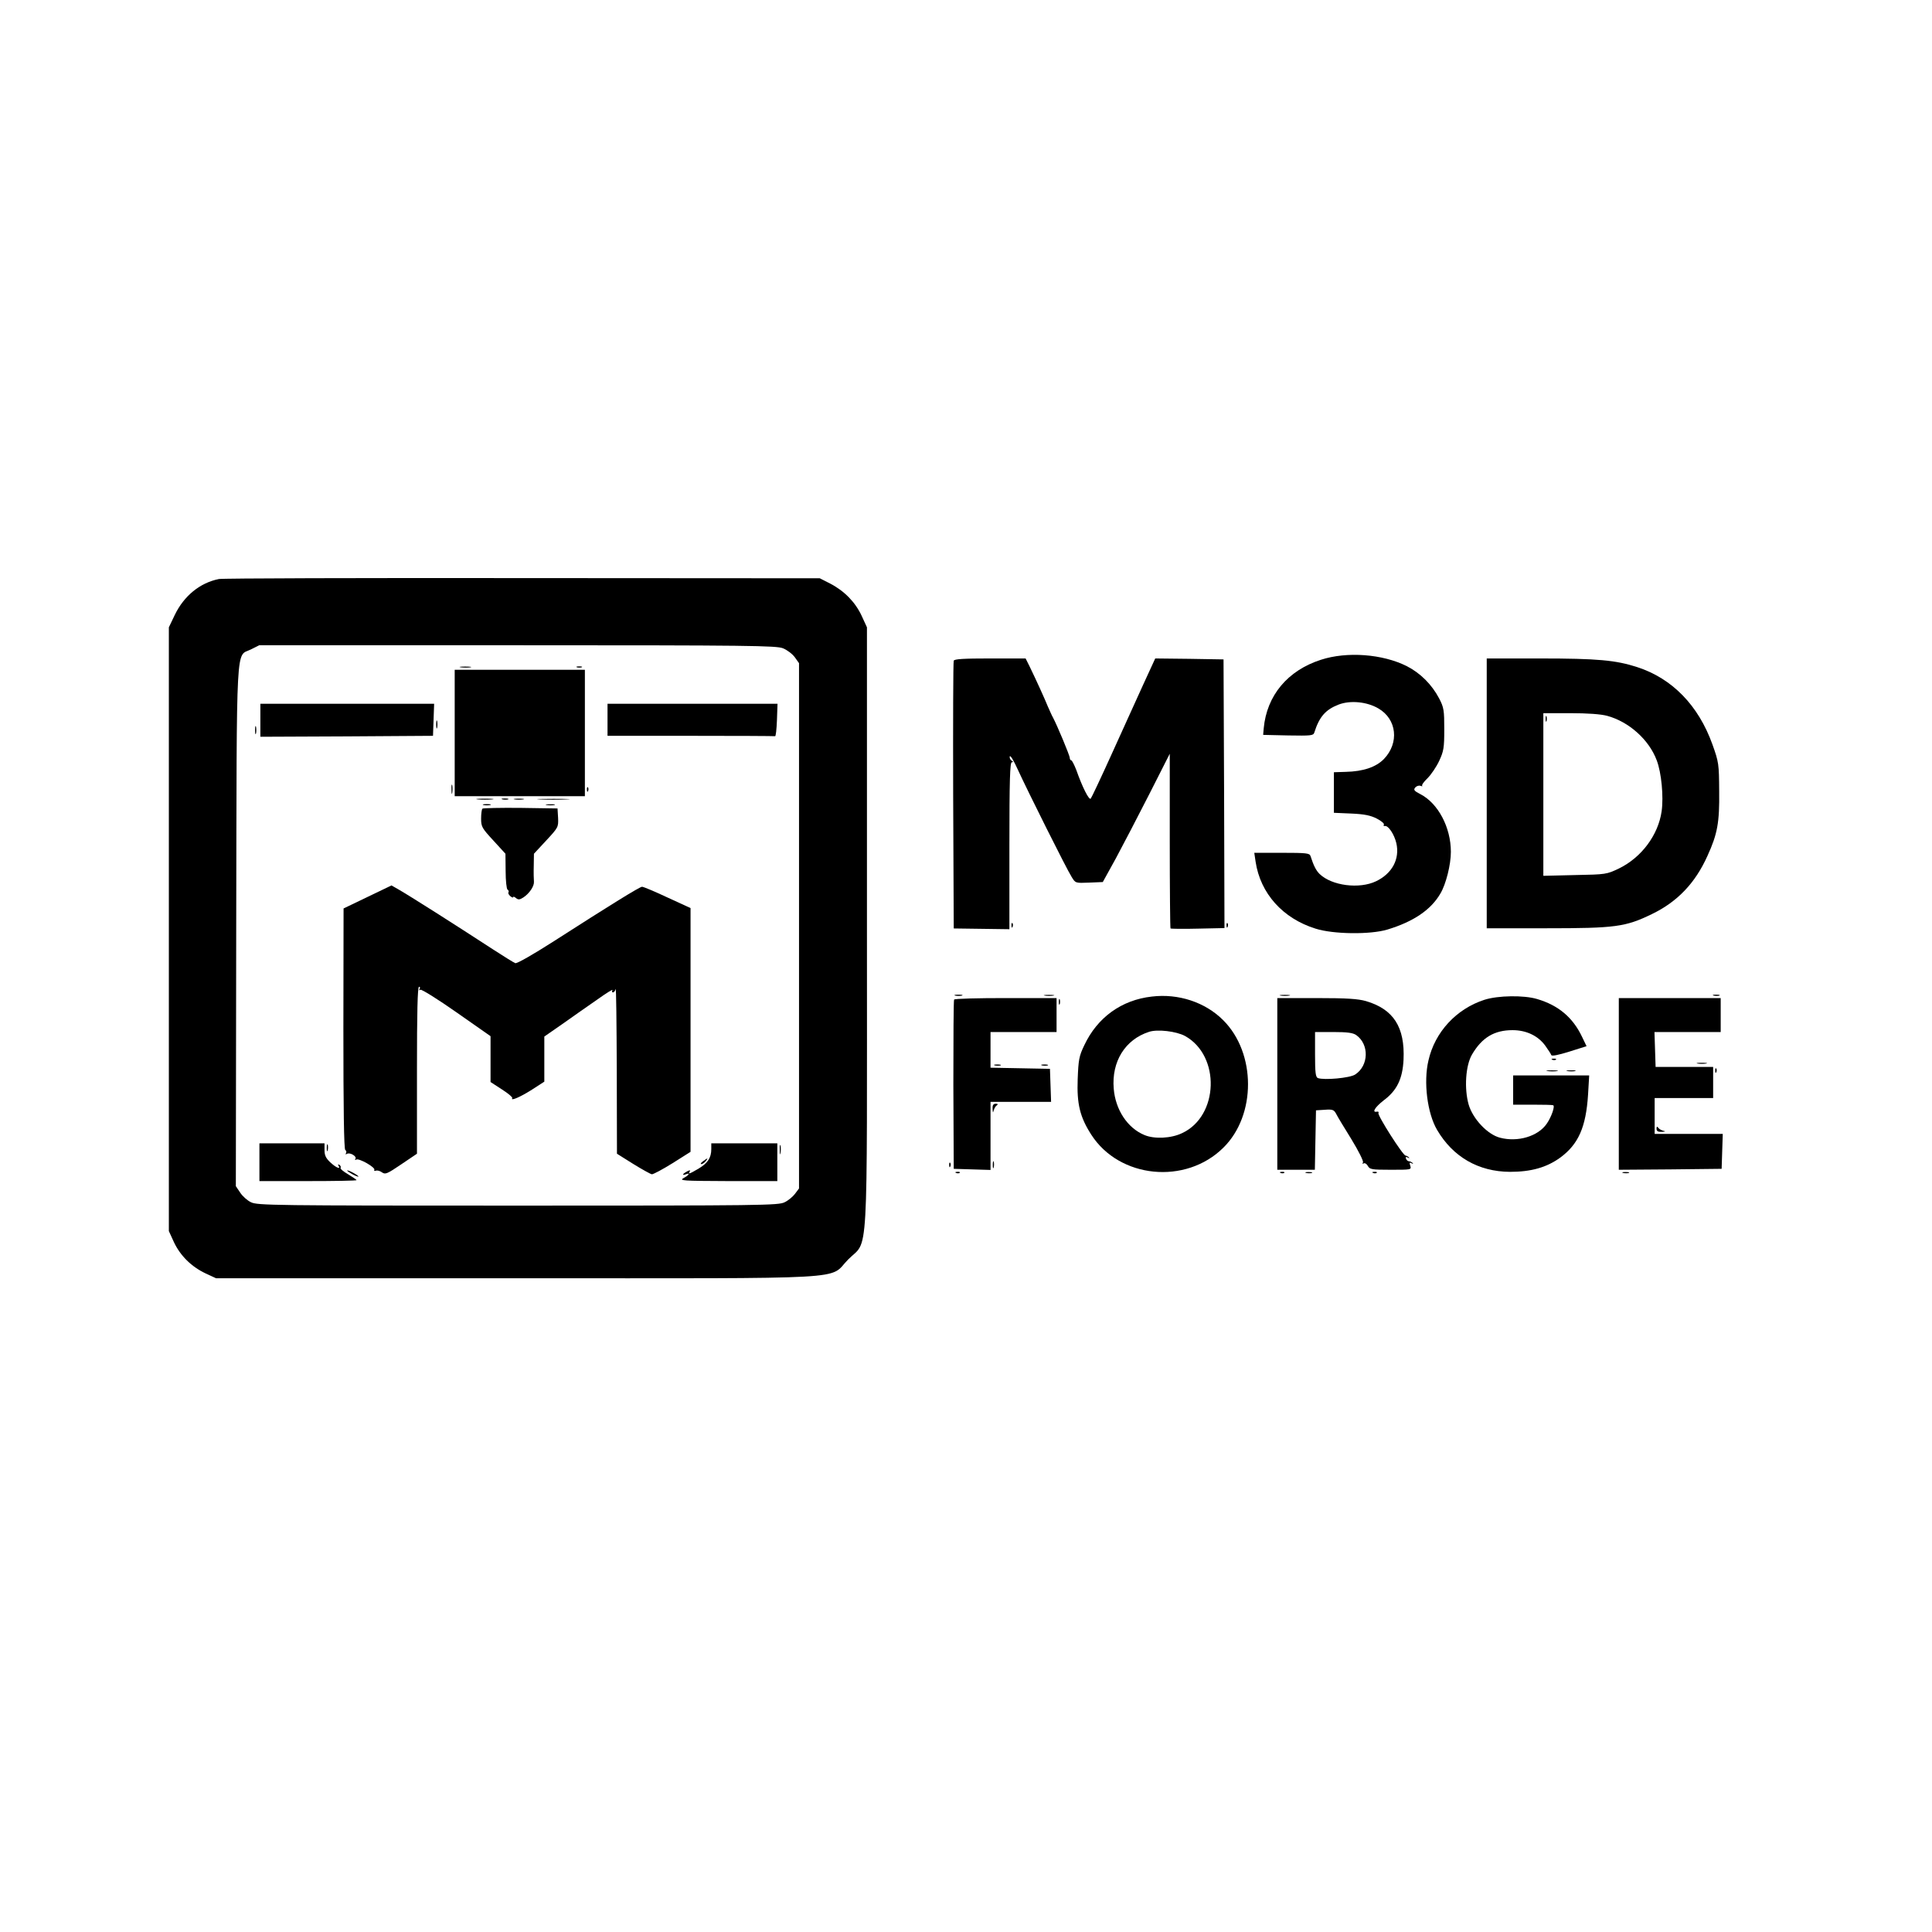 <?xml version="1.0" encoding="UTF-8" standalone="yes"?>
<svg version="1.0" xmlns="http://www.w3.org/2000/svg" width="1024" height="1024" viewBox="0 0 1024 1024" preserveAspectRatio="xMidYMid meet">
  <g transform="translate(0,1024) scale(0.1,-0.1)" fill="#000000" stroke="none">
    <path d="M1160 7171 c-100 -20 -185 -89 -234 -191 l-31 -65 0 -1600 0 -1600
27 -59 c34 -72 93 -130 167 -165 l56 -26 1590 0 c1830 0 1652 -10 1760 99 110
112 100 -69 100 1761 l0 1590 -28 61 c-34 73 -92 132 -167 171 l-55 28 -1575
1 c-866 1 -1591 -1 -1610 -5z m2990 -367 c22 -9 50 -30 63 -48 l22 -31 0
-1392 0 -1392 -21 -28 c-11 -15 -36 -36 -55 -45 -32 -17 -120 -18 -1414 -18
-1294 0 -1382 1 -1415 18 -19 9 -45 32 -57 51 l-23 34 2 1381 c3 1546 -3 1423
78 1464 l44 22 1368 0 c1235 0 1372 -2 1408 -16z"/>
    <path d="M2443 6703 c15 -2 37 -2 50 0 12 2 0 4 -28 4 -27 0 -38 -2 -22 -4z"/>
    <path d="M3058 6703 c6 -2 18 -2 25 0 6 3 1 5 -13 5 -14 0 -19 -2 -12 -5z"/>
    <path d="M2410 6355 l0 -335 345 0 345 0 0 335 0 335 -345 0 -345 0 0 -335z"/>
    <path d="M1380 6423 l0 -88 457 2 458 3 3 85 3 85 -461 0 -460 0 0 -87z"/>
    <path d="M3220 6425 l0 -85 440 0 c242 0 443 -1 448 -2 4 -2 8 36 10 85 l3 87
-451 0 -450 0 0 -85z"/>
    <path d="M2312 6400 c0 -19 2 -27 5 -17 2 9 2 25 0 35 -3 9 -5 1 -5 -18z"/>
    <path d="M1352 6370 c0 -19 2 -27 5 -17 2 9 2 25 0 35 -3 9 -5 1 -5 -18z"/>
    <path d="M2393 6055 c0 -22 2 -30 4 -17 2 12 2 30 0 40 -3 9 -5 -1 -4 -23z"/>
    <path d="M3111 6054 c0 -11 3 -14 6 -6 3 7 2 16 -1 19 -3 4 -6 -2 -5 -13z"/>
    <path d="M2533 6003 c20 -2 54 -2 75 0 20 2 3 4 -38 4 -41 0 -58 -2 -37 -4z"/>
    <path d="M2663 6003 c9 -2 23 -2 30 0 6 3 -1 5 -18 5 -16 0 -22 -2 -12 -5z"/>
    <path d="M2728 6003 c12 -2 32 -2 45 0 12 2 2 4 -23 4 -25 0 -35 -2 -22 -4z"/>
    <path d="M2862 6003 c37 -2 100 -2 140 0 40 1 10 3 -67 3 -77 0 -110 -1 -73
-3z"/>
    <path d="M2563 5973 c9 -2 25 -2 35 0 9 3 1 5 -18 5 -19 0 -27 -2 -17 -5z"/>
    <path d="M2898 5973 c12 -2 30 -2 40 0 9 3 -1 5 -23 4 -22 0 -30 -2 -17 -4z"/>
    <path d="M2557 5954 c-4 -4 -7 -28 -7 -53 0 -43 5 -51 65 -116 l64 -70 1 -92
c0 -51 5 -95 10 -98 6 -4 8 -10 5 -15 -3 -4 2 -13 10 -20 8 -7 15 -9 15 -5 0
4 7 2 15 -5 12 -10 20 -9 40 4 31 21 57 59 55 83 -1 10 -2 47 -1 83 l1 65 65
70 c64 69 65 71 63 120 l-3 50 -196 3 c-107 1 -198 -1 -202 -4z"/>
    <path d="M1948 5486 l-127 -61 -1 -637 c0 -421 3 -639 10 -643 6 -4 7 -11 4
-17 -4 -7 -2 -8 4 -4 16 10 54 -12 46 -26 -4 -7 -3 -8 4 -4 14 9 104 -42 96
-55 -3 -5 1 -6 8 -4 8 3 22 -1 33 -9 17 -12 27 -8 102 43 l83 56 0 443 c0 304
3 442 11 442 5 0 7 -5 3 -12 -4 -7 -3 -8 4 -4 6 4 92 -50 192 -120 l180 -126
0 -121 0 -122 60 -39 c33 -21 58 -42 55 -46 -11 -18 44 6 105 45 l65 42 0 119
0 120 95 66 c52 37 135 95 184 129 49 35 86 58 82 51 -4 -7 -3 -12 3 -12 5 0
12 8 14 18 3 9 5 -183 6 -428 l1 -445 86 -54 c47 -29 92 -54 99 -55 8 0 57 26
110 59 l95 60 0 646 0 646 -122 56 c-68 32 -128 57 -135 57 -12 0 -166 -95
-468 -289 -111 -71 -195 -119 -204 -116 -8 3 -61 36 -118 73 -212 138 -437
281 -503 319 l-35 20 -127 -61z"/>
    <path d="M1375 4080 l0 -100 258 0 c141 0 257 2 257 5 0 2 -20 16 -45 31 -25
14 -43 30 -40 34 3 5 0 12 -6 16 -8 4 -9 3 -5 -4 14 -22 -12 -12 -43 17 -24
22 -31 38 -31 65 l0 36 -172 0 -173 0 0 -100z"/>
    <path d="M1732 4155 c0 -16 2 -22 5 -12 2 9 2 23 0 30 -3 6 -5 -1 -5 -18z"/>
    <path d="M3770 4150 c0 -46 -18 -74 -66 -103 -49 -29 -59 -33 -48 -16 4 8 0 8
-15 0 -24 -13 -28 -23 -6 -15 25 10 17 -5 -12 -20 -25 -14 -4 -15 235 -16
l262 0 0 100 0 100 -175 0 -175 0 0 -30z"/>
    <path d="M4133 4145 c0 -22 2 -30 4 -17 2 12 2 30 0 40 -3 9 -5 -1 -4 -23z"/>
    <path d="M3726 4085 c-11 -8 -15 -15 -9 -15 6 0 16 7 23 15 16 19 11 19 -14 0z"/>
    <path d="M1840 4036 c0 -3 14 -12 30 -21 17 -9 30 -13 30 -11 0 3 -13 12 -30
21 -16 9 -30 13 -30 11z"/>
    <path d="M7001 6743 c-177 -57 -287 -190 -303 -363 l-3 -35 133 -3 c120 -2
133 -1 138 15 27 85 60 122 130 149 61 23 149 15 210 -21 98 -57 111 -183 29
-268 -42 -43 -110 -66 -202 -68 l-63 -2 0 -107 0 -108 93 -4 c69 -3 102 -10
135 -27 23 -12 40 -26 37 -32 -4 -5 -1 -8 5 -7 18 4 50 -44 61 -91 19 -84 -22
-161 -108 -202 -88 -42 -234 -24 -299 39 -18 18 -31 42 -48 95 -5 15 -21 17
-152 17 l-146 0 7 -47 c25 -168 144 -301 318 -355 94 -30 290 -32 380 -5 139
42 232 105 282 192 29 49 55 152 55 220 0 130 -68 258 -162 306 -33 17 -37 23
-27 35 7 8 19 12 28 9 8 -3 12 -3 9 0 -4 4 9 22 28 40 19 19 47 60 62 92 24
52 27 69 27 168 0 100 -2 115 -27 163 -39 74 -99 134 -171 171 -129 65 -318
79 -456 34z"/>
    <path d="M5055 6738 c-3 -7 -4 -329 -3 -716 l3 -703 148 -2 147 -2 0 443 c0
347 3 442 13 442 9 0 8 3 -2 9 -7 5 -11 15 -9 22 3 8 22 -24 43 -71 51 -111
258 -526 285 -568 20 -33 20 -33 93 -30 l72 3 69 125 c37 69 117 222 177 340
l109 215 0 -461 c0 -253 2 -463 4 -465 2 -2 68 -3 145 -1 l141 3 -2 712 -3
712 -181 3 -181 2 -63 -137 c-34 -76 -110 -241 -167 -368 -57 -126 -108 -234
-112 -238 -9 -9 -44 60 -76 151 -11 28 -23 52 -27 52 -4 0 -8 6 -8 13 0 13
-68 175 -89 214 -6 10 -17 36 -27 58 -17 42 -62 141 -97 213 l-21 42 -188 0
c-142 0 -190 -3 -193 -12z"/>
    <path d="M7880 6035 l0 -715 315 0 c367 0 420 7 560 75 135 65 230 164 295
309 53 116 64 177 62 342 -1 145 -2 154 -36 249 -74 206 -213 349 -398 409
-114 37 -210 46 -515 46 l-283 0 0 -715z m638 411 c115 -31 222 -126 263 -236
25 -65 37 -193 26 -270 -18 -126 -107 -245 -226 -303 -65 -31 -69 -32 -233
-35 l-168 -4 0 431 0 431 143 0 c91 0 161 -5 195 -14z"/>
    <path d="M8192 6430 c0 -14 2 -19 5 -12 2 6 2 18 0 25 -3 6 -5 1 -5 -13z"/>
    <path d="M5361 5334 c0 -11 3 -14 6 -6 3 7 2 16 -1 19 -3 4 -6 -2 -5 -13z"/>
    <path d="M6501 5334 c0 -11 3 -14 6 -6 3 7 2 16 -1 19 -3 4 -6 -2 -5 -13z"/>
    <path d="M5063 4963 c9 -2 25 -2 35 0 9 3 1 5 -18 5 -19 0 -27 -2 -17 -5z"/>
    <path d="M5538 4963 c12 -2 32 -2 45 0 12 2 2 4 -23 4 -25 0 -35 -2 -22 -4z"/>
    <path d="M6105 4958 c-161 -18 -289 -111 -358 -258 -28 -58 -31 -77 -35 -180
-5 -131 12 -201 72 -294 149 -232 500 -267 700 -69 175 172 174 502 -1 676
-95 95 -237 142 -378 125z m176 -209 c189 -105 179 -425 -16 -515 -58 -28
-147 -32 -199 -10 -90 37 -154 134 -163 246 -12 143 60 260 187 301 45 15 145
3 191 -22z"/>
    <path d="M6788 4963 c12 -2 32 -2 45 0 12 2 2 4 -23 4 -25 0 -35 -2 -22 -4z"/>
    <path d="M9083 4963 c9 -2 23 -2 30 0 6 3 -1 5 -18 5 -16 0 -22 -2 -12 -5z"/>
    <path d="M7868 4941 c-149 -48 -263 -171 -297 -322 -27 -114 -6 -280 46 -368
84 -143 219 -221 386 -222 112 0 194 23 266 75 97 71 137 162 148 334 l6 102
-201 0 -202 0 0 -77 0 -78 103 0 c56 0 105 -1 109 -3 11 -4 -9 -62 -34 -98
-46 -67 -154 -99 -248 -74 -66 17 -144 100 -166 176 -24 85 -16 207 18 265 53
90 118 129 215 129 73 0 135 -30 173 -82 16 -22 30 -44 32 -50 3 -7 37 0 95
18 l92 29 -24 50 c-49 103 -126 167 -238 200 -70 21 -207 19 -279 -4z"/>
    <path d="M5057 4942 c-3 -4 -4 -207 -4 -452 l2 -445 98 -3 97 -3 0 181 0 180
160 0 161 0 -3 88 -3 87 -157 3 -158 3 0 94 0 95 175 0 175 0 0 90 0 90 -269
0 c-149 0 -272 -3 -274 -8z"/>
    <path d="M5612 4930 c0 -14 2 -19 5 -12 2 6 2 18 0 25 -3 6 -5 1 -5 -13z"/>
    <path d="M6770 4495 l0 -455 100 0 99 0 3 158 3 157 47 3 c40 3 48 0 59 -20 6
-13 43 -74 81 -135 39 -64 66 -118 62 -124 -4 -8 -3 -9 4 -5 6 3 16 -3 22 -14
10 -18 20 -20 121 -20 108 0 110 0 104 21 -6 16 -4 20 6 14 8 -5 11 -4 6 1 -5
5 -14 9 -19 9 -6 0 -13 6 -16 14 -3 9 0 11 9 6 8 -5 11 -4 6 1 -5 5 -13 9 -17
9 -14 0 -151 215 -144 226 3 5 0 8 -8 7 -29 -6 -10 24 36 60 70 52 100 114
105 215 8 173 -53 268 -199 311 -42 12 -101 16 -262 16 l-208 0 0 -455z m418
259 c70 -49 67 -162 -5 -209 -28 -19 -165 -31 -198 -19 -12 5 -15 29 -15 125
l0 119 98 0 c72 0 103 -4 120 -16z"/>
    <path d="M8580 4495 l0 -455 273 2 272 3 3 93 3 92 -181 0 -180 0 0 95 0 95
155 0 155 0 0 83 0 82 -152 0 -153 0 -3 93 -3 92 176 0 175 0 0 90 0 90 -270
0 -270 0 0 -455z"/>
    <path d="M8228 4623 c7 -3 16 -2 19 1 4 3 -2 6 -13 5 -11 0 -14 -3 -6 -6z"/>
    <path d="M8998 4603 c12 -2 32 -2 45 0 12 2 2 4 -23 4 -25 0 -35 -2 -22 -4z"/>
    <path d="M5273 4593 c9 -2 23 -2 30 0 6 3 -1 5 -18 5 -16 0 -22 -2 -12 -5z"/>
    <path d="M5523 4593 c9 -2 23 -2 30 0 6 3 -1 5 -18 5 -16 0 -22 -2 -12 -5z"/>
    <path d="M9091 4564 c0 -11 3 -14 6 -6 3 7 2 16 -1 19 -3 4 -6 -2 -5 -13z"/>
    <path d="M8203 4563 c15 -2 37 -2 50 0 12 2 0 4 -28 4 -27 0 -38 -2 -22 -4z"/>
    <path d="M8308 4563 c12 -2 30 -2 40 0 9 3 -1 5 -23 4 -22 0 -30 -2 -17 -4z"/>
    <path d="M5261 4363 c1 -22 2 -23 6 -8 3 11 10 23 17 27 7 5 5 8 -6 8 -13 0
-18 -7 -17 -27z"/>
    <path d="M8780 4258 c0 -13 7 -18 28 -17 21 1 22 2 7 6 -11 3 -23 10 -27 17
-5 7 -8 5 -8 -6z"/>
    <path d="M5262 4065 c0 -16 2 -22 5 -12 2 9 2 23 0 30 -3 6 -5 -1 -5 -18z"/>
    <path d="M5031 4064 c0 -11 3 -14 6 -6 3 7 2 16 -1 19 -3 4 -6 -2 -5 -13z"/>
    <path d="M5068 4023 c7 -3 16 -2 19 1 4 3 -2 6 -13 5 -11 0 -14 -3 -6 -6z"/>
    <path d="M6788 4023 c7 -3 16 -2 19 1 4 3 -2 6 -13 5 -11 0 -14 -3 -6 -6z"/>
    <path d="M6923 4023 c9 -2 23 -2 30 0 6 3 -1 5 -18 5 -16 0 -22 -2 -12 -5z"/>
    <path d="M7278 4023 c7 -3 16 -2 19 1 4 3 -2 6 -13 5 -11 0 -14 -3 -6 -6z"/>
    <path d="M8603 4023 c9 -2 23 -2 30 0 6 3 -1 5 -18 5 -16 0 -22 -2 -12 -5z"/>
  </g>
</svg>